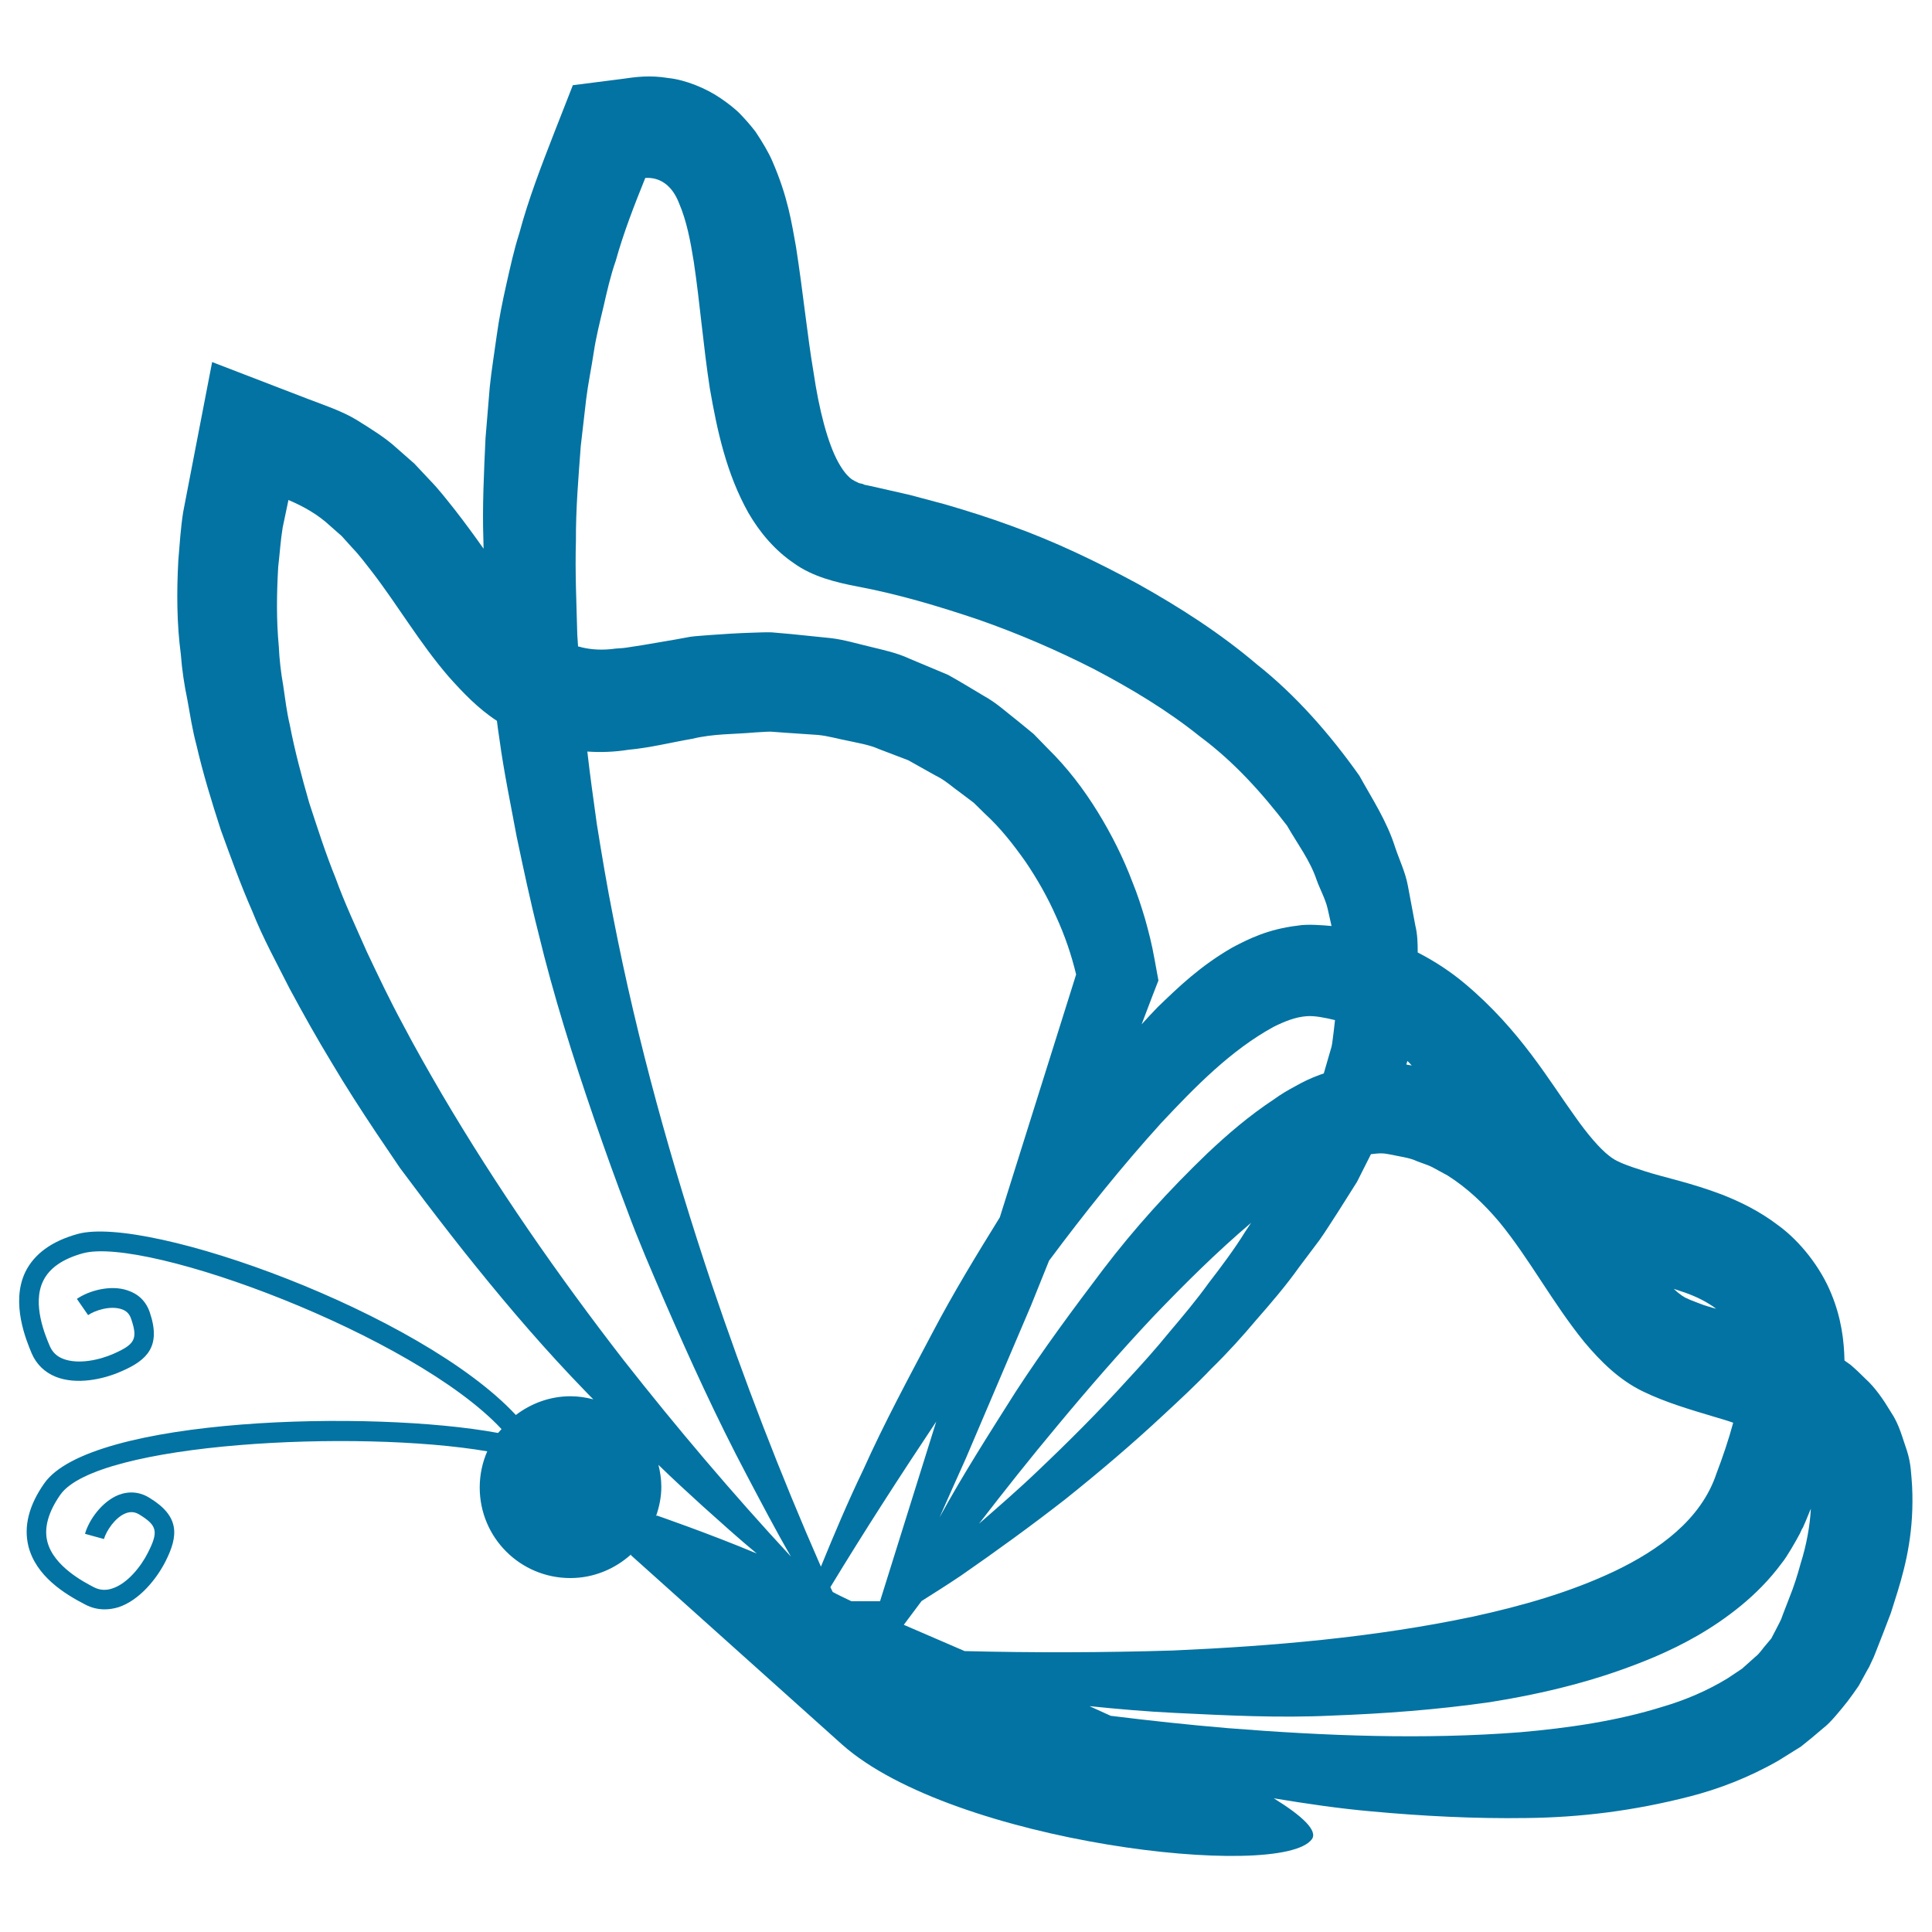 <svg xmlns="http://www.w3.org/2000/svg" viewBox="0 0 1000 1000" style="fill:#0273a2">
<title>Butterfly With Transparent Wings Outlines From Side View SVG icon</title>
<g><path d="M987,750.8c-2.4-6.8-3.9-13.4-8.2-19.8c-3.9-6.5-8.2-12.8-13.3-17.4c-2.5-2.5-5.1-5-7.7-7.2l-3.1-2.2c-0.2-10.1-1.6-21.9-6.8-34.5c-5.6-13.9-16.3-27.2-27-35.1c-10.7-8.2-20.7-12.7-29.1-16.1c-17.1-6.5-29.9-8.9-40.2-12.2l-7-2.3l-2.7-1l-2.3-0.9l-1.1-0.5l-0.4-0.2c-1.4-0.6-3.2-1.5-5.4-3.3c-4.6-3.6-10.8-10.7-17.4-20.1c-13.4-18.5-28.5-44.9-57-68.8c-7.1-6-15.5-11.6-24.5-16.2c0-4.7-0.1-9.3-1.2-13.8l-3.9-20.8c-1.3-7-4.4-13.3-6.6-19.9c-4.3-13.6-11.8-24.9-18.5-37c-15.5-21.9-33.2-41.9-52.9-57.5c-19.4-16.5-40.2-29.7-61.4-41.6c-21.4-11.6-43.2-22.1-65.8-30.2C512.1,268,501,264.5,489,261l-18.4-4.9l-16.3-3.7l-4-0.9l-2.9-0.6l-0.6-0.3c-0.8-0.4-1.9-0.3-2.5-0.7c-1.4-0.6-2.4-1.2-3.4-1.8c-1.9-1.4-4.3-3.9-7-8.8c-5.5-9.9-10-27.4-12.8-46.5c-3.3-19.5-5.3-40.6-9.1-65.1c-2.3-12.5-4.1-25.5-12.2-44.2c-1.8-4.3-5.3-10.2-8.8-15.4c-2.4-3.1-4.9-6-7.6-8.8c-2.6-2.8-6.8-6-10.5-8.5c-7.4-5.1-18.2-9.5-26.9-10.4c-9.9-1.6-16.7-0.6-24.4,0.5l-25.1,3.2l-9.6,24.5c-6.7,17.2-13.4,34.5-18.1,52.1c-2.8,8.7-4.7,17.6-6.7,26.4c-2,8.9-3.8,17.7-5,26.6c-1.2,8.9-2.7,17.8-3.6,26.6l-2.2,26.5c-0.8,17.6-1.7,35.3-1.1,52.6c0,1.6,0.1,3.1,0.1,4.6c-4.6-6.5-9.4-13.1-15-20.3c-4.2-5.2-8-10.3-13.3-15.7l-7.5-8l-9.1-8c-5.7-5.3-13.5-10.1-20.9-14.7c-7.4-4.5-16.7-7.6-25.1-10.8l-49.6-19.1l-10.2,52.8l-4.8,24.9c-1.3,8.3-1.8,16.6-2.5,24.9c-0.9,16.5-0.8,32.9,1.3,48.7c0.6,8.1,1.8,15.9,3.4,23.6c1.4,7.7,2.6,15.6,4.6,23c3.5,15.2,8,29.8,12.7,44.3c5.2,14.3,10.3,28.5,16.3,42.1c5.5,13.9,12.7,26.9,19.3,40c7,13,14.1,25.7,21.7,38.2c7.4,12.5,15.3,24.7,23.3,36.7l12.1,17.9l12.9,17.2c8.7,11.4,17.5,22.8,26.5,33.9c17.9,22.2,36.5,43.8,56.3,64.2c1.5,1.6,3,3.1,4.4,4.5c-3.8-1-7.7-1.6-11.8-1.6c-10.7,0-20.4,3.7-28.3,9.7c-49.2-52.9-190.6-103.7-226.8-93.7c-13.4,3.7-22.5,10.3-27.1,19.7c-7.7,16,0.6,35.6,3.3,42.1c2.4,5.6,6.7,9.8,12.4,12.1c10.7,4.3,24.6,1.4,34-2.8c13.5-5.8,20.7-13,14.7-30.6c-1.9-5.6-5.9-9.5-11.5-11.3c-8.7-3-20,0.1-26.2,4.4l5.8,8.4c3.6-2.5,11.5-5,17.2-3.1c2.6,0.8,4.2,2.4,5.1,5.1c3.5,10.3,2,13.1-9.1,18c-7.2,3.2-18.3,5.7-26.2,2.6c-3.3-1.3-5.4-3.4-6.8-6.5c-2.3-5.4-9.3-21.8-3.5-33.7c3.2-6.7,10.1-11.5,20.6-14.4c32.8-9,171.4,42.4,216.7,91c-0.6,0.6-1.2,1.4-1.8,2c-65.2-12.1-211-8.2-234.9,26.1c-8,11.4-10.7,22.3-8.2,32.5c3.9,15.5,18.7,24.7,29.4,30.2c3.2,1.7,6.6,2.5,10.1,2.5c2.4,0,4.7-0.4,7.1-1.1c10.9-3.6,19.8-14.7,24.4-23.8c6.6-13.1,7.5-23.2-8.3-32.8c-5.1-3.2-10.7-3.6-16.1-1.5c-8.5,3.4-15.3,12.9-17.3,20.1l9.8,2.7c1.2-4.2,5.8-11.2,11.2-13.3c2.5-1,4.8-0.8,7.1,0.6c9.3,5.7,10,8.8,4.5,19.7c-3.5,7-10.5,16-18.5,18.6c-3.3,1.1-6.4,0.9-9.4-0.6c-5.2-2.7-21-10.9-24.2-23.7c-1.8-7.1,0.5-15.3,6.7-24.2c18.8-27,153.6-34,221-22.5c-2.5,5.7-3.9,12.1-3.9,18.7c0,26,21,46.9,46.9,46.9c12.2,0,23.2-4.8,31.5-12.3l-0.2,0.4c0,0,52,46.6,109.4,98.1C493.4,954,663.1,973.5,679,952c3.2-4.4-4.8-12-19.7-21.2c16.9,2.8,33.8,5.3,50.9,6.8c26.2,2.4,52.8,3.8,80,3.4c27.3-0.3,55.1-3.6,84.6-11.2c14.7-3.8,30.1-9.6,45.7-18.5l11.7-7.3c3.9-3.1,7.8-6.3,11.6-9.6c3.5-2.6,8.6-8.9,12.5-13.8c2-2.7,4-5.4,5.8-8.1l2.3-4.2l2.3-4.2l0.6-1l0.3-0.6l2.2-4.7l1-2.5l4-10.2l3.9-10.2l3.5-11.1c4.5-14.7,8.6-31.9,7.5-54.6C989.2,763,989.2,757.7,987,750.8z M730.7,551.5l-2.2-0.4l-0.6-0.1l0.5-1.6l0-0.3C729.2,549.8,730,550.7,730.7,551.5z M455.5,828.8l-14.8,0c-3.9-1.9-7.2-3.4-9.7-4.8c-0.4-0.9-0.8-1.7-1.2-2.5c17.6-29,36-57.5,54.8-85.7L455.5,828.8z M691,528l-0.7,6.1c-0.4,2.5-0.6,5.6-1.1,7.7l-2.3,7.9l-1.7,5.9l-2,0.7c-5,1.8-9,3.8-12.7,5.9c-4,2.1-7.6,4.3-10.8,6.6c-13.6,9-24.5,18.5-34.7,28.1c-20.2,19.4-37.9,39-53.9,60c-15.9,21-31.3,41.8-45.4,63.5c-13.6,21.5-27.2,42.7-39.4,65c4.5-10.2,9-20.3,13.6-30.5l33.8-79.3l9.3-23.1c18.4-24.7,37.5-48.6,58-71.2c17.6-18.8,36.2-37.8,58.2-49.8c5.6-2.8,11.3-5.1,17-5.5C680.3,525.6,686,526.8,691,528z M647.6,632.9l-3,4.5c-5.7,9.2-12.3,18-19,26.7c-6.4,8.9-13.4,17.2-20.5,25.6c-6.9,8.5-14.2,16.6-21.7,24.7c-14.7,16.2-30.2,31.7-46.1,46.8c-9.9,9.5-20.3,18.5-30.6,27.5c13.2-17.1,26.5-33.9,40.3-50.4c16.1-19.4,32.7-38.5,50-56.9C613.3,664.4,629.9,647.9,647.6,632.9z M517.5,630.1c-12.2,19.7-24.1,39.2-34.8,59.6c-12.4,23.5-25,46.8-35.9,71.1c-7.9,16.4-15,33.2-21.9,50.1c-21-47.9-39.8-96.7-56.5-146.2c-20.8-62.2-38.5-125.5-51-189.9c-3.2-16-5.9-32.2-8.5-48.4c-1.7-12.4-3.5-24.9-4.9-37.4c7,0.5,14.1,0.2,21.1-0.9c11.7-1.1,22.1-3.8,33.2-5.7c11-2.7,21.7-2.3,32.5-3.3c2.7-0.1,5.4-0.4,8.1-0.4l8.2,0.6l16.2,1.1c5.4,0.5,10.6,2.1,16,3.1c5.3,1.2,10.7,2,15.6,4.2l15.2,5.8l14.1,7.9c4.9,2.3,8.9,6.1,13.3,9.2l6.5,4.9l5.8,5.7c8,7.3,14.7,15.9,21,24.8c6.1,9,11.5,18.5,15.9,28.5c4.4,9.6,7.9,19.8,10.3,29.9L517.5,630.1z M499.3,854.6c-11.3-4.9-22-9.5-31.5-13.6c3.1-4.2,6.1-8.2,9.2-12.3c6.8-4.3,13.6-8.6,20.3-13.1c18.3-12.7,36.4-25.8,54.1-39.6c17.5-14,34.6-28.5,51.2-44c8.3-7.7,16.6-15.4,24.5-23.7c8.2-8,15.9-16.5,23.3-25.3c7.6-8.7,15.1-17.4,22-27.1l10.6-14.1c3.4-4.8,6.5-9.9,9.8-14.9l9.6-15.2l7.2-14.3c1.9-0.2,3.9-0.5,5.8-0.4c2.2,0,6,1,8.9,1.5c3.2,0.6,6.3,1.2,8.8,2.4c2.7,1.1,5.6,1.9,8.2,3.2l7.9,4.3c10.2,6.4,19.1,14.9,27,24.3c15.7,19.2,27.4,41.7,43.9,62c8.3,9.9,18.1,19.7,30.5,25.6c11.8,5.7,24.6,9.4,36.6,13c3.3,1,6.6,1.9,9.9,3.1c-2.4,8.9-5.4,17.7-8.7,26.4c-8,23.9-29.9,39.5-52.6,50.4c-23.2,11-48.3,18.1-73.6,23.6c-50.8,10.7-103,15.2-155.1,17.5C571,855.4,535.2,855.5,499.3,854.6z M888.3,677.4l-1.9-0.5c-2-0.7-3.2-0.8-6.7-2.2l-4.4-1.7l-1.4-0.6l-0.3-0.2c-1.7-0.5-4.3-2.3-7.3-5.1c1.9,0.7,4.1,1.3,6,2C878.2,671.2,883.6,673.9,888.3,677.4z M298.1,279.8c-0.1-16.4,1.3-32.7,2.5-48.9l2.8-24.3c1-8.1,2.7-16.1,3.9-24.1c1.2-8.1,3.2-15.9,5.1-23.9c1.8-7.9,3.6-15.9,6.3-23.6c4.1-14.7,9.6-28.8,15.3-42.9c7.9-0.5,14,4.2,17.4,12.9c4,9.2,6,19.9,7.7,30.5c3.2,21.4,4.9,43.5,8.3,65.5c3.8,21.9,8.6,44.2,20,64.5c5.8,10,13.6,19.3,23.5,26c9.6,7,22.1,10,32.6,12c21.7,4.1,42.1,10.2,62.9,17.2c20.6,7.2,40.6,15.8,60,25.7c19.2,10.1,37.9,21.3,54.8,34.9c17.4,12.9,32,29.1,45,46.1c5.3,9.3,11.9,17.9,15.3,28.1c1.8,5,4.5,9.7,5.7,14.9l2,8.9c-4.2-0.4-12.7-1.1-17.5-0.2c-15.2,1.8-25.3,6.8-33.8,11.3c-16.8,9.7-27.8,20.4-38.7,30.9c-2.9,3-5.6,5.9-8.3,8.9c1.9-5,3.8-10,5.7-15l3-7.7l-1.9-10.4c-1.6-9-3.1-14.5-5-21.4c-1.9-6.4-4-12.9-6.5-19c-4.7-12.5-10.8-24.7-18-36.4c-7.2-11.7-15.7-22.9-25.8-32.8l-7.4-7.6l-8.3-6.8c-5.7-4.4-10.9-9.3-17.3-12.8c-6.2-3.7-12.4-7.5-18.7-11l-19.8-8.3c-6.6-3.1-13.4-4.5-20.3-6.2c-6.8-1.6-13.7-3.7-20.5-4.5l-20.5-2.1l-10.2-0.9c-3.5-0.1-7,0.1-10.6,0.2c-7.1,0.2-14.2,0.7-21.3,1.2c-3.3,0.3-7.5,0.5-10.2,0.9l-8.2,1.5l-16.4,2.8l-8.4,1.3c-2.7,0.4-3.7,0.3-5.6,0.5c-7.1,1-12.7,0.5-17.5-0.6c-0.6-0.2-1.3-0.4-2-0.5c-0.1-2-0.3-4.1-0.4-6.1C298.4,312.5,297.6,296.2,298.1,279.8z M228.7,566.3c-7-12-13.9-24.1-20.3-36.3c-6.6-12.2-12.6-24.8-18.5-37.3c-5.6-12.7-11.5-25.2-16.2-38.2c-5.2-12.8-9.4-26-13.7-39.1c-3.8-13.3-7.4-26.6-10-40.2c-1.6-6.7-2.4-13.5-3.4-20.3c-1.2-6.8-2-13.6-2.3-20.4c-1.3-13.7-1.1-27.4-0.3-41.1c0.8-6.8,1.2-13.6,2.3-20.3l3-14.3c7.8,3.3,15.3,7.5,21.7,13.5l5.9,5.2l5.4,6c3.7,3.8,7,8.3,10.3,12.5c13.3,17.3,24.6,36.8,39.6,54.2c7.4,8.3,15.3,16.6,25,22.9c0.4,3.2,0.8,6.3,1.3,9.4c2.3,17,5.8,33.7,8.9,50.4c3.5,16.6,7,33.2,11.2,49.7c7.9,32.8,18.1,65,29,96.7c5.5,15.9,11.1,31.6,17.1,47.3c5.8,15.8,12.5,31.1,19.1,46.5c13.3,30.6,27.1,60.9,42.7,90.4c7.5,14.2,14.9,28.4,22.9,42.2c-30.3-32.7-59.2-66.8-86.7-101.8C288.7,660,256.9,614.2,228.7,566.3z M339.5,784.9c1.7-4.8,2.8-9.9,2.8-15.4c0-3.9-0.6-7.7-1.5-11.3c7.4,7.2,15,14.2,22.6,21.1c9.4,8.4,18.6,16.8,28.3,24.8c-24.8-10.4-51.8-19.7-51.8-19.7L339.5,784.9z M932,809.3c-1.6,5.9-3.5,11.9-5.8,17.6l-3.4,8.8l-0.8,2.2c0.1-0.1-0.6,1.2-0.8,1.7l-2.2,4.3l-2.2,4.2l-2.7,3.2c-1.9,2.1-3.2,4.5-5.7,6.4l-6.7,6l-7.5,5c-10.3,6.3-21.7,11.2-33.6,14.7c-23.7,7.4-48.7,11-73.7,13.2c-50.2,3.9-100.8,1.9-151.2-2.1c-20.3-1.7-40.6-3.9-60.8-6.4c-3.6-1.6-7.3-3.3-11-5c14.7,1.5,29.5,2.8,44.3,3.5c26.7,1.3,53.7,2.7,80.9,1.4c27.1-1,54.4-3,82.3-7c27.8-4.5,56-11.1,85.3-23.5c14.6-6.3,29.6-14.3,44.4-26.4c7.3-6,14.7-13.3,21.1-22c2.7-3.2,7.6-11.9,9.4-15.3l1-2.2l0.6-1l1.4-3.2l2.1-5.1c0.2-0.4,0.4-0.9,0.6-1.4C936.8,790,935,799.8,932,809.3z"/></g>
</svg>